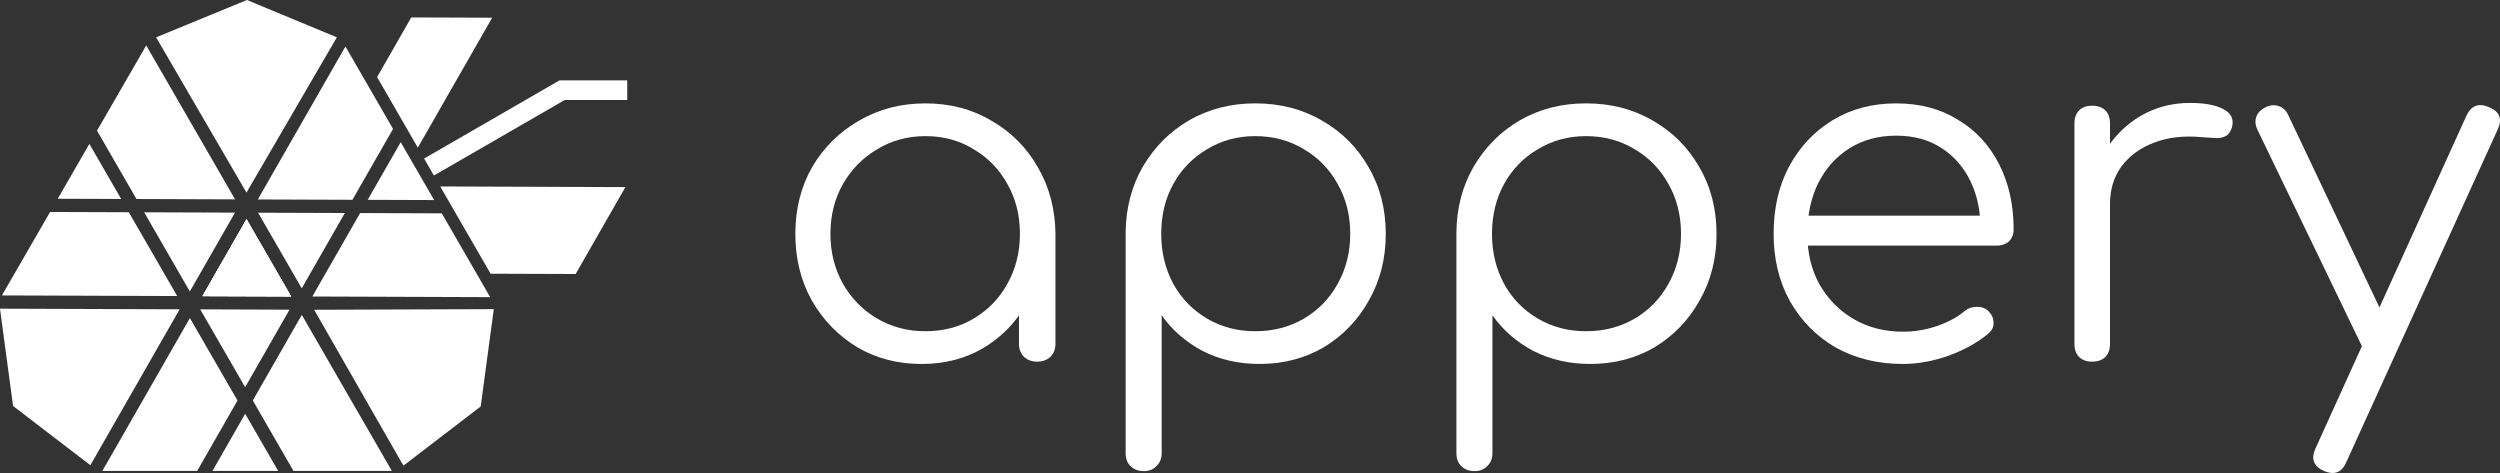 <?xml version="1.0" encoding="UTF-8" standalone="no"?>
<svg
   xmlns:dc="http://purl.org/dc/elements/1.1/"
   xmlns:cc="http://creativecommons.org/ns#"
   xmlns:rdf="http://www.w3.org/1999/02/22-rdf-syntax-ns#"
   xmlns:svg="http://www.w3.org/2000/svg"
   xmlns="http://www.w3.org/2000/svg"
   xmlns:sodipodi="http://sodipodi.sourceforge.net/DTD/sodipodi-0.dtd"
   xmlns:inkscape="http://www.inkscape.org/namespaces/inkscape"
   width="160.615mm"
   height="30.387mm"
   viewBox="0 0 160.615 30.387"
   version="1.1"
   id="svg8"
   inkscape:version="1.0.1 (3bc2e813f5, 2020-09-07)"
   sodipodi:docname="appery-inline.svg">
  <rect x="0" y="0" width="160.615" height="30.387" fill="#333333" stroke="none"/>
  <defs
     id="defs2" />
  <sodipodi:namedview
     id="base"
     pagecolor="#ffffff"
     bordercolor="#666666"
     borderopacity="1.0"
     inkscape:pageopacity="0.0"
     inkscape:pageshadow="2"
     inkscape:zoom="0.35"
     inkscape:cx="57.810408"
     inkscape:cy="20.281821"
     inkscape:document-units="mm"
     inkscape:current-layer="layer1"
     inkscape:document-rotation="0"
     showgrid="false"
     inkscape:window-width="1267"
     inkscape:window-height="841"
     inkscape:window-x="49"
     inkscape:window-y="49"
     inkscape:window-maximized="0" />
  <g
     inkscape:label="Layer 1"
     inkscape:groupmode="layer"
     id="layer1"
     transform="translate(-90.538,-142.8)">
    <g
       aria-label="appery"
       id="text2217-4-0-9-3-6"
       style="font-style:normal;font-variant:normal;font-weight:normal;font-stretch:normal;font-size:30.057px;line-height:125%;font-family:Comfortaa;-inkscape-font-specification:'Comfortaa, Normal';font-variant-ligatures:normal;font-variant-caps:normal;font-variant-numeric:normal;font-variant-east-asian:normal;text-align:center;letter-spacing:0px;word-spacing:0px;text-anchor:middle;fill:#ffffff;stroke:none;stroke-width:0.795px;stroke-linecap:butt;stroke-linejoin:miter;stroke-opacity:1">
      <path
         d="m 149.752,166.184 q -2.314,0 -4.148,-1.082 -1.833,-1.112 -2.916,-3.006 -1.052,-1.894 -1.052,-4.268 0,-2.405 1.082,-4.298 1.112,-1.894 3.006,-2.976 1.894,-1.112 4.268,-1.112 2.375,0 4.238,1.112 1.894,1.082 2.976,2.976 1.112,1.894 1.142,4.298 l -0.932,0.721 q 0,2.164 -1.022,3.907 -0.992,1.713 -2.735,2.735 -1.713,0.992 -3.907,0.992 z m 0.24,-2.104 q 1.743,0 3.096,-0.812 1.383,-0.812 2.164,-2.224 0.812,-1.443 0.812,-3.216 0,-1.803 -0.812,-3.216 -0.781,-1.413 -2.164,-2.224 -1.353,-0.842 -3.096,-0.842 -1.713,0 -3.096,0.842 -1.383,0.812 -2.194,2.224 -0.812,1.413 -0.812,3.216 0,1.773 0.812,3.216 0.812,1.413 2.194,2.224 1.383,0.812 3.096,0.812 z m 7.184,1.954 q -0.511,0 -0.842,-0.301 -0.331,-0.331 -0.331,-0.842 v -5.14 l 0.571,-2.375 1.773,0.451 v 7.063 q 0,0.511 -0.331,0.842 -0.331,0.301 -0.842,0.301 z"
         style="font-style:normal;font-variant:normal;font-weight:normal;font-stretch:normal;font-size:30.057px;font-family:Comfortaa;-inkscape-font-specification:'Comfortaa, Normal';font-variant-ligatures:normal;font-variant-caps:normal;font-variant-numeric:normal;font-variant-east-asian:normal;fill:#ffffff;fill-opacity:1;stroke:none;stroke-width:0.795px"
         id="path859" />
      <path
         d="m 164.029,173.067 q -0.541,0 -0.872,-0.331 -0.301,-0.301 -0.301,-0.842 v -14.187 q 0.03,-2.344 1.112,-4.208 1.112,-1.894 2.976,-2.976 1.894,-1.082 4.238,-1.082 2.405,0 4.298,1.112 1.894,1.082 2.976,2.976 1.112,1.894 1.112,4.298 0,2.375 -1.082,4.268 -1.052,1.894 -2.885,3.006 -1.833,1.082 -4.148,1.082 -2.014,0 -3.667,-0.842 -1.623,-0.872 -2.615,-2.284 v 8.837 q 0,0.541 -0.331,0.842 -0.301,0.331 -0.812,0.331 z m 7.154,-8.987 q 1.743,0 3.126,-0.812 1.383,-0.812 2.164,-2.224 0.812,-1.443 0.812,-3.216 0,-1.803 -0.812,-3.216 -0.781,-1.413 -2.164,-2.224 -1.383,-0.842 -3.126,-0.842 -1.713,0 -3.096,0.842 -1.383,0.812 -2.164,2.224 -0.781,1.413 -0.781,3.216 0,1.773 0.781,3.216 0.781,1.413 2.164,2.224 1.383,0.812 3.096,0.812 z"
         style="font-style:normal;font-variant:normal;font-weight:normal;font-stretch:normal;font-size:30.057px;font-family:Comfortaa;-inkscape-font-specification:'Comfortaa, Normal';font-variant-ligatures:normal;font-variant-caps:normal;font-variant-numeric:normal;font-variant-east-asian:normal;fill:#ffffff;fill-opacity:1;stroke:none;stroke-width:0.795px"
         id="path861" />
      <path
         d="m 185.28,173.067 q -0.541,0 -0.872,-0.331 -0.301,-0.301 -0.301,-0.842 v -14.187 q 0.03,-2.344 1.112,-4.208 1.112,-1.894 2.976,-2.976 1.894,-1.082 4.238,-1.082 2.405,0 4.298,1.112 1.894,1.082 2.976,2.976 1.112,1.894 1.112,4.298 0,2.375 -1.082,4.268 -1.052,1.894 -2.885,3.006 -1.833,1.082 -4.148,1.082 -2.014,0 -3.667,-0.842 -1.623,-0.872 -2.615,-2.284 v 8.837 q 0,0.541 -0.331,0.842 -0.301,0.331 -0.812,0.331 z m 7.154,-8.987 q 1.743,0 3.126,-0.812 1.383,-0.812 2.164,-2.224 0.812,-1.443 0.812,-3.216 0,-1.803 -0.812,-3.216 -0.781,-1.413 -2.164,-2.224 -1.383,-0.842 -3.126,-0.842 -1.713,0 -3.096,0.842 -1.383,0.812 -2.164,2.224 -0.781,1.413 -0.781,3.216 0,1.773 0.781,3.216 0.781,1.413 2.164,2.224 1.383,0.812 3.096,0.812 z"
         style="font-style:normal;font-variant:normal;font-weight:normal;font-stretch:normal;font-size:30.057px;font-family:Comfortaa;-inkscape-font-specification:'Comfortaa, Normal';font-variant-ligatures:normal;font-variant-caps:normal;font-variant-numeric:normal;font-variant-east-asian:normal;fill:#ffffff;fill-opacity:1;stroke:none;stroke-width:0.795px"
         id="path863" />
      <path
         d="m 212.812,166.184 q -2.435,0 -4.328,-1.052 -1.864,-1.082 -2.946,-2.976 -1.052,-1.894 -1.052,-4.328 0,-2.465 0.992,-4.328 1.022,-1.894 2.795,-2.976 1.773,-1.082 4.088,-1.082 2.284,0 3.968,1.052 1.713,1.022 2.645,2.855 0.932,1.833 0.932,4.178 0,0.481 -0.301,0.781 -0.301,0.271 -0.781,0.271 h -12.774 v -1.924 h 13.015 l -1.292,0.932 q 0.03,-1.743 -0.631,-3.126 -0.661,-1.383 -1.894,-2.164 -1.202,-0.781 -2.885,-0.781 -1.713,0 -3.006,0.812 -1.292,0.812 -2.014,2.254 -0.691,1.413 -0.691,3.246 0,1.833 0.781,3.246 0.812,1.413 2.194,2.224 1.383,0.812 3.186,0.812 1.082,0 2.164,-0.361 1.112,-0.391 1.773,-0.962 0.331,-0.271 0.751,-0.271 0.421,-0.03 0.721,0.21 0.391,0.361 0.391,0.781 0.03,0.421 -0.331,0.721 -0.992,0.842 -2.525,1.413 -1.533,0.541 -2.946,0.541 z"
         style="font-style:normal;font-variant:normal;font-weight:normal;font-stretch:normal;font-size:30.057px;font-family:Comfortaa;-inkscape-font-specification:'Comfortaa, Normal';font-variant-ligatures:normal;font-variant-caps:normal;font-variant-numeric:normal;font-variant-east-asian:normal;fill:#ffffff;fill-opacity:1;stroke:none;stroke-width:0.795px"
         id="path865" />
      <path
         d="m 224.775,155.905 q 0.09,-1.864 0.962,-3.336 0.902,-1.473 2.314,-2.314 1.443,-0.842 3.186,-0.842 1.383,0 2.134,0.391 0.751,0.391 0.571,1.142 -0.12,0.451 -0.421,0.601 -0.271,0.15 -0.691,0.12 -0.391,-0.03 -0.902,-0.06 -1.683,-0.15 -3.006,0.361 -1.292,0.481 -2.074,1.503 -0.751,1.022 -0.751,2.435 z m 0.18,10.129 q -0.541,0 -0.842,-0.301 -0.301,-0.301 -0.301,-0.842 v -14.157 q 0,-0.541 0.301,-0.842 0.301,-0.301 0.842,-0.301 0.541,0 0.842,0.301 0.301,0.301 0.301,0.842 v 14.157 q 0,0.541 -0.301,0.842 -0.301,0.301 -0.842,0.301 z"
         style="font-style:normal;font-variant:normal;font-weight:normal;font-stretch:normal;font-size:30.057px;font-family:Comfortaa;-inkscape-font-specification:'Comfortaa, Normal';font-variant-ligatures:normal;font-variant-caps:normal;font-variant-numeric:normal;font-variant-east-asian:normal;fill:#ffffff;fill-opacity:1;stroke:none;stroke-width:0.795px"
         id="path867" />
      <path
         d="m 240.405,173.188 q -0.24,0 -0.541,-0.12 -1.022,-0.451 -0.571,-1.443 l 9.708,-21.401 q 0.451,-0.962 1.443,-0.541 1.022,0.421 0.571,1.413 l -9.739,21.401 q -0.301,0.691 -0.872,0.691 z m 3.336,-7.665 q -0.451,0.21 -0.842,0.09 -0.391,-0.15 -0.631,-0.601 l -6.703,-13.886 q -0.21,-0.451 -0.06,-0.842 0.15,-0.391 0.601,-0.601 0.451,-0.21 0.842,-0.06 0.391,0.12 0.601,0.571 l 6.583,13.886 q 0.24,0.451 0.15,0.842 -0.09,0.391 -0.541,0.601 z"
         style="font-style:normal;font-variant:normal;font-weight:normal;font-stretch:normal;font-size:30.057px;font-family:Comfortaa;-inkscape-font-specification:'Comfortaa, Normal';font-variant-ligatures:normal;font-variant-caps:normal;font-variant-numeric:normal;font-variant-east-asian:normal;fill:#ffffff;fill-opacity:1;stroke:none;stroke-width:0.795px"
         id="path869" />
    </g>
    <g
       id="g1144"
       style="fill:#ffffff"
       inkscape:export-filename="C:\Users\JT\Desktop\appery\black-inline.png"
       inkscape:export-xdpi="94.889999"
       inkscape:export-ydpi="94.889999"
       transform="translate(64.377,-6.159)">
      <path
         style="font-variation-settings:'wght' 400;opacity:0.998;fill:#ffffff;fill-opacity:1;fill-rule:evenodd;stroke:none;stroke-width:6.896;stroke-linecap:round;stroke-miterlimit:4;stroke-dasharray:none;paint-order:markers stroke fill"
         d="m 41.996,161.332 -5.806,-9.975 5.834,-2.398 5.778,2.398 z"
         id="t-diamond-6" />
      <path
         style="font-variation-settings:'wght' 400;opacity:0.998;fill:#ffffff;fill-opacity:1;fill-rule:evenodd;stroke:none;stroke-width:6.896;stroke-linecap:round;stroke-miterlimit:4;stroke-dasharray:none;paint-order:markers stroke fill"
         d="m 46.343,168.861 11.542,-0.041 -0.84,6.251 -4.966,3.805 z"
         id="r-diamond-8" />
      <path
         style="font-variation-settings:'wght' 400;opacity:0.998;fill:#ffffff;fill-opacity:1;fill-rule:evenodd;stroke:none;stroke-width:6.896;stroke-linecap:round;stroke-miterlimit:4;stroke-dasharray:none;paint-order:markers stroke fill"
         d="m 37.702,168.831 -11.542,-0.041 0.84,6.251 4.966,3.805 z"
         id="l-diamond-2" />
      <g
         id="l-group-3"
         transform="translate(-62.862,-52.383)"
         style="fill:#ffffff">
        <path
           style="font-variation-settings:'wght' 400;opacity:0.998;fill:#ffffff;fill-opacity:1;fill-rule:evenodd;stroke:none;stroke-width:6.896;stroke-linecap:round;stroke-miterlimit:4;stroke-dasharray:none;paint-order:markers stroke fill"
           d="m 97.299,214.978 -5.058,-0.018 -3.095,5.362 11.261,0.039 z"
           id="path1954-4-7-1-0-5" />
        <path
           style="font-variation-settings:'wght' 400;opacity:0.998;fill:#ffffff;fill-opacity:1;fill-rule:evenodd;stroke:none;stroke-width:6.896;stroke-linecap:round;stroke-miterlimit:4;stroke-dasharray:none;paint-order:markers stroke fill"
           d="m 94.765,210.589 -2.033,3.522 4.075,0.014 z"
           id="path1952-1-6-6-9-8" />
        <path
           style="font-variation-settings:'wght' 400;opacity:0.998;fill:#ffffff;fill-opacity:1;fill-rule:evenodd;stroke:none;stroke-width:6.896;stroke-linecap:round;stroke-miterlimit:4;stroke-dasharray:none;paint-order:markers stroke fill"
           d="m 104.121,215.002 -5.837,-0.021 2.936,5.086 z"
           id="path1948-6-2-7-5-4" />
        <path
           style="font-variation-settings:'wght' 400;opacity:0.998;fill:#ffffff;fill-opacity:1;fill-rule:evenodd;stroke:none;stroke-width:6.896;stroke-linecap:round;stroke-miterlimit:4;stroke-dasharray:none;paint-order:markers stroke fill"
           d="m 104.861,215.424 -2.831,4.944 5.697,0.02 z"
           id="path1944-8-0-6-2-6" />
        <path
           style="font-variation-settings:'wght' 400;opacity:0.998;fill:#ffffff;fill-opacity:1;fill-rule:evenodd;stroke:none;stroke-width:6.896;stroke-linecap:round;stroke-miterlimit:4;stroke-dasharray:none;paint-order:markers stroke fill"
           d="m 98.417,204.262 -3.161,5.475 2.535,4.391 6.335,0.023 z"
           id="path1942-0-2-7-7-9" />
      </g>
      <g
         id="g-leaf-4"
         transform="translate(1.02,-72.568)"
         style="fill:#ffffff">
        <rect
           style="font-variation-settings:'wght' 400;opacity:0.998;fill:#ffffff;fill-opacity:1;fill-rule:evenodd;stroke:none;stroke-width:4.258;stroke-linecap:round;paint-order:markers stroke fill"
           id="rect1291-7-8-6-89-86-2-3-6"
           width="4.353"
           height="1.26"
           x="-65.438"
           y="-227.951"
           transform="scale(-1)" />
        <rect
           style="font-variation-settings:'wght' 400;opacity:0.998;fill:#ffffff;fill-opacity:1;fill-rule:evenodd;stroke:none;stroke-width:6.468;stroke-linecap:round;paint-order:markers stroke fill"
           id="rect1291-7-8-6-7-0-7-4-7-3"
           width="10.043"
           height="1.26"
           x="60.444"
           y="-228.123"
           transform="rotate(150)" />
        <path
           style="font-variation-settings:'wght' 400;opacity:0.998;fill:#ffffff;fill-opacity:1;fill-rule:evenodd;stroke:none;stroke-width:7.181;stroke-linecap:round;paint-order:markers stroke fill"
           d="m 53.422,233.505 3.237,5.606 5.464,0.02 3.197,-5.583 z"
           id="path1925-2-8-35-8-4-5" />
        <path
           style="font-variation-settings:'wght' 400;opacity:0.998;fill:#ffffff;fill-opacity:1;fill-rule:evenodd;stroke:none;stroke-width:5.804;stroke-linecap:round;paint-order:markers stroke fill"
           d="m 51.983,231.011 -2.615,-4.531 2.194,-3.833 5.2,0.018 z"
           id="path1925-2-5-3-8-3-4-6" />
      </g>
      <g
         id="b-group-6"
         transform="translate(-62.862,-52.383)"
         style="fill:#ffffff">
        <path
           style="font-variation-settings:'wght' 400;opacity:0.998;fill:#ffffff;fill-opacity:1;fill-rule:evenodd;stroke:none;stroke-width:6.896;stroke-linecap:round;stroke-miterlimit:4;stroke-dasharray:none;paint-order:markers stroke fill"
           d="m 104.775,227.926 -2.102,3.67 4.221,5.2e-4 z"
           id="path1958-5-2-8-5-9" />
        <path
           style="font-variation-settings:'wght' 400;opacity:0.998;fill:#ffffff;fill-opacity:1;fill-rule:evenodd;stroke:none;stroke-width:6.896;stroke-linecap:round;stroke-miterlimit:4;stroke-dasharray:none;paint-order:markers stroke fill"
           d="m 101.224,221.776 -5.624,9.82 6.091,9e-5 2.59,-4.523 z"
           id="path1956-4-2-2-2-7" />
        <path
           style="font-variation-settings:'wght' 400;opacity:0.998;fill:#ffffff;fill-opacity:1;fill-rule:evenodd;stroke:none;stroke-width:6.896;stroke-linecap:round;stroke-miterlimit:4;stroke-dasharray:none;paint-order:markers stroke fill"
           d="m 107.623,221.238 -5.738,-0.021 2.887,5 z"
           id="path1950-4-1-0-1-0" />
        <path
           style="font-variation-settings:'wght' 400;opacity:0.998;fill:#ffffff;fill-opacity:1;fill-rule:evenodd;stroke:none;stroke-width:6.896;stroke-linecap:round;stroke-miterlimit:4;stroke-dasharray:none;paint-order:markers stroke fill"
           d="m 108.412,221.574 -3.148,5.497 2.613,4.525 6.322,2.6e-4 z"
           id="path1946-1-1-4-9-8" />
        <path
           style="font-variation-settings:'wght' 400;opacity:0.998;fill:#ffffff;fill-opacity:1;fill-rule:evenodd;stroke:none;stroke-width:6.896;stroke-linecap:round;stroke-miterlimit:4;stroke-dasharray:none;paint-order:markers stroke fill"
           d="m 104.861,215.424 -2.831,4.944 5.697,0.02 z"
           id="path1944-8-0-6-2-3-0" />
      </g>
      <g
         id="r-group-4"
         transform="translate(-62.862,-52.383)"
         style="fill:#ffffff">
        <path
           style="font-variation-settings:'wght' 400;opacity:0.998;fill:#ffffff;fill-opacity:1;fill-rule:evenodd;stroke:none;stroke-width:6.896;stroke-linecap:round;stroke-miterlimit:4;stroke-dasharray:none;paint-order:markers stroke fill"
           d="m 111.179,215.027 -5.575,-0.02 2.805,4.858 z"
           id="path1940-3-1-5-2-3" />
        <path
           style="font-variation-settings:'wght' 400;opacity:0.998;fill:#ffffff;fill-opacity:1;fill-rule:evenodd;stroke:none;stroke-width:6.896;stroke-linecap:round;stroke-miterlimit:4;stroke-dasharray:none;paint-order:markers stroke fill"
           d="m 114.767,210.477 -2.121,3.703 4.268,0.015 -2.009,-3.48 z"
           id="path1934-5-03-8-1-3" />
        <path
           style="font-variation-settings:'wght' 400;opacity:0.998;fill:#ffffff;fill-opacity:1;fill-rule:evenodd;stroke:none;stroke-width:6.896;stroke-linecap:round;stroke-miterlimit:4;stroke-dasharray:none;paint-order:markers stroke fill"
           d="m 111.216,204.327 -5.629,9.829 6.079,0.021 2.608,-4.553 z"
           id="path1932-3-4-9-9-6" />
        <path
           style="font-variation-settings:'wght' 400;opacity:0.998;fill:#ffffff;fill-opacity:1;fill-rule:evenodd;stroke:none;stroke-width:6.896;stroke-linecap:round;stroke-miterlimit:4;stroke-dasharray:none;paint-order:markers stroke fill"
           d="m 120.515,220.432 -3.108,-5.383 -5.247,-0.019 -3.07,5.361 z"
           id="path1925-1-7-6-6-0" />
        <path
           style="font-variation-settings:'wght' 400;opacity:0.998;fill:#ffffff;fill-opacity:1;fill-rule:evenodd;stroke:none;stroke-width:6.896;stroke-linecap:round;stroke-miterlimit:4;stroke-dasharray:none;paint-order:markers stroke fill"
           d="m 104.861,215.424 -2.831,4.944 5.697,0.02 z"
           id="path1944-8-0-6-2-3-8-4" />
      </g>
    </g>
  </g>
</svg>
